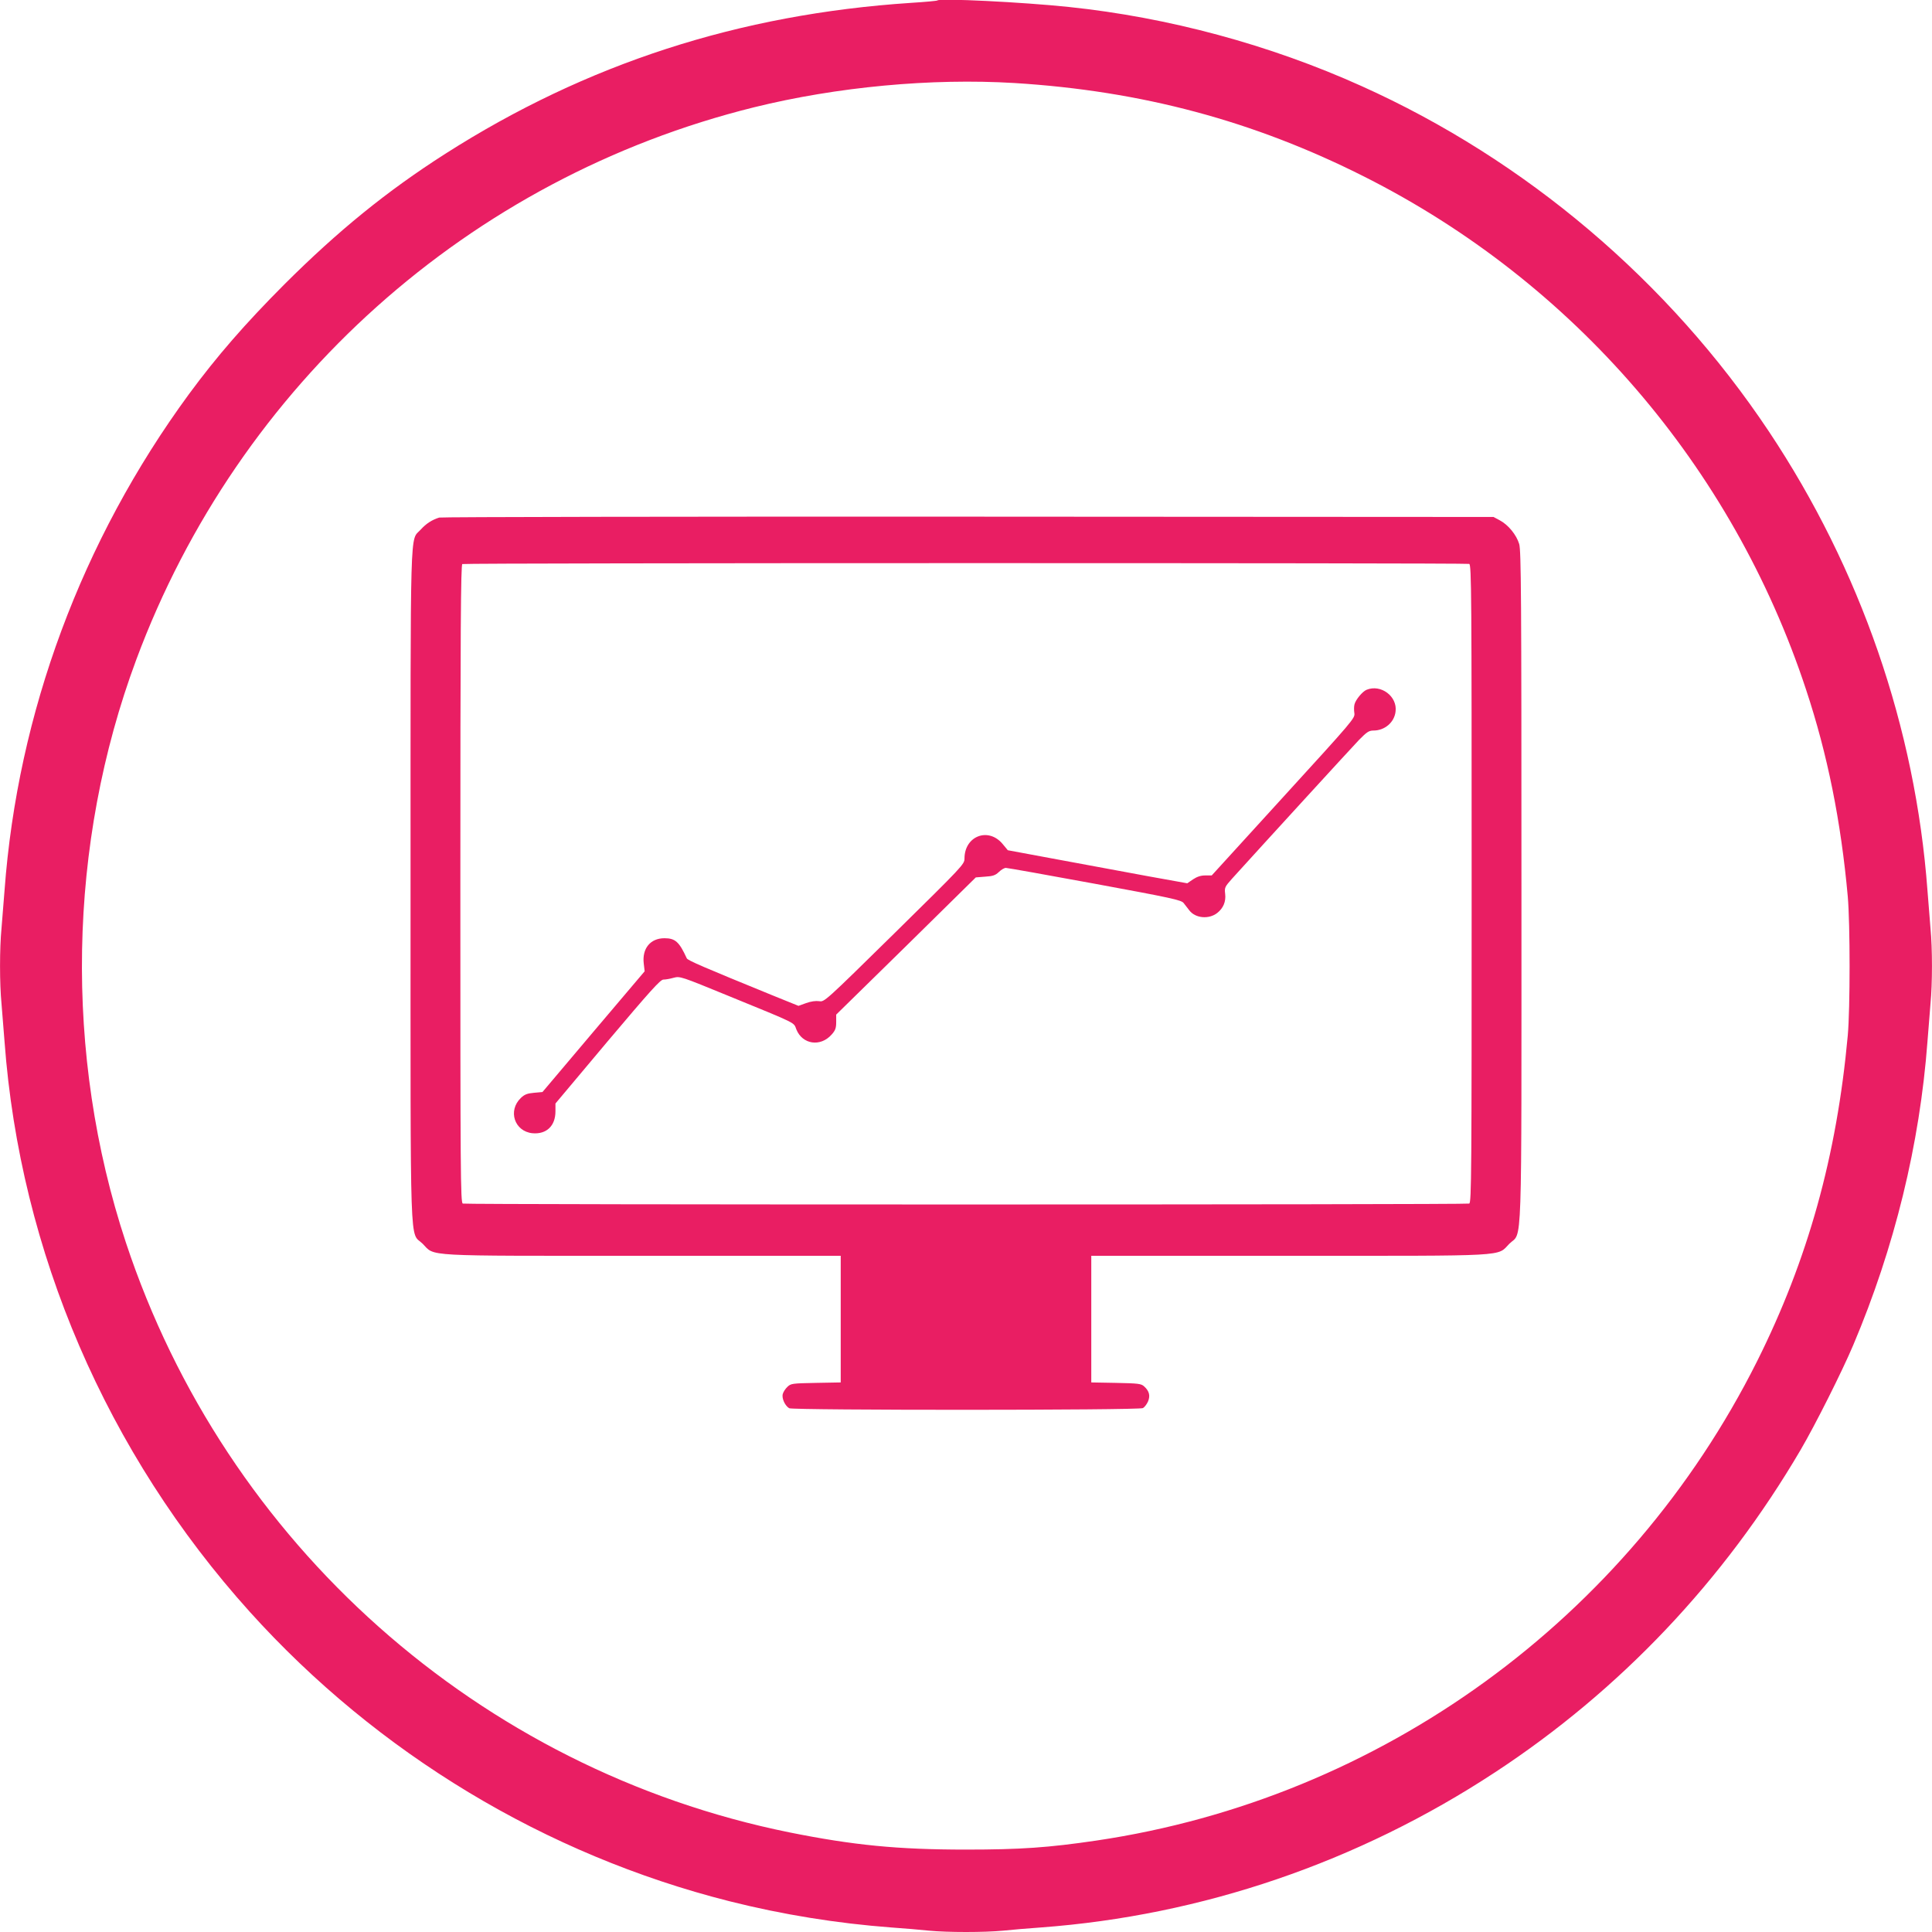 <?xml version="1.0" standalone="no"?>
<!DOCTYPE svg PUBLIC "-//W3C//DTD SVG 20010904//EN"
 "http://www.w3.org/TR/2001/REC-SVG-20010904/DTD/svg10.dtd">
<svg version="1.0" xmlns="http://www.w3.org/2000/svg"
 width="1280pt" height="1280pt" viewBox="0 0 1280 1280"
 preserveAspectRatio="xMidYMid meet">
<g transform="translate(0,1280) scale(0.1,-0.1)"
fill="#e91e63" stroke="none">
<path d="M6210 12797 c-3 -3 -81 -10 -175 -16 -1138 -75 -2150 -403 -3085
-1000 -388 -248 -710 -510 -1066 -865 -262 -263 -447 -476 -632 -727 -711
-970 -1135 -2112 -1222 -3289 -6 -80 -15 -192 -20 -250 -13 -134 -13 -366 0
-500 5 -58 14 -170 20 -250 103 -1394 677 -2727 1626 -3780 845 -937 1957
-1608 3176 -1916 353 -89 715 -147 1073 -174 83 -6 194 -15 248 -21 125 -12
369 -12 494 0 54 6 166 15 248 21 1069 79 2103 432 3010 1028 828 543 1516
1269 2025 2137 96 164 274 518 348 693 274 647 441 1331 492 2012 6 80 15 192
20 250 13 134 13 366 0 500 -5 58 -14 170 -20 250 -80 1078 -444 2131 -1051
3042 -664 996 -1611 1799 -2699 2288 -608 274 -1279 455 -1940 524 -305 32
-854 59 -870 43z m510 -547 c844 -52 1587 -251 2320 -621 1385 -698 2438
-1921 2925 -3396 143 -431 232 -875 277 -1373 16 -183 16 -741 0 -920 -73
-798 -264 -1485 -601 -2159 -856 -1708 -2493 -2896 -4376 -3175 -318 -47 -504
-60 -865 -60 -454 0 -747 29 -1170 114 -2053 416 -3735 1911 -4396 3908 -411
1244 -386 2639 69 3862 679 1825 2208 3192 4092 3659 551 136 1175 194 1725
161z"/>
<path d="M2910 9371 c-48 -15 -87 -40 -123 -80 -72 -80 -67 103 -67 -2361 0
-2502 -7 -2284 80 -2370 85 -86 -21 -80 1462 -80 l1308 0 0 -419 0 -420 -164
-3 c-157 -3 -166 -4 -189 -26 -14 -13 -28 -35 -31 -48 -8 -29 16 -79 43 -94
28 -14 2315 -14 2343 1 11 6 26 26 34 44 16 39 8 69 -26 100 -20 18 -39 20
-186 23 l-164 3 0 420 0 419 1308 0 c1483 0 1377 -6 1462 80 87 86 80 -132 80
2370 0 1926 -2 2223 -15 2266 -18 60 -72 127 -129 157 l-41 22 -3480 2 c-1914
1 -3491 -2 -3505 -6z m6824 -307 c15 -6 16 -202 16 -2119 0 -1917 -1 -2113
-16 -2119 -20 -8 -6648 -8 -6668 0 -15 6 -16 202 -16 2119 0 1681 3 2114 13
2118 18 8 6652 8 6671 1z"/>
<path d="M9054 8230 c-27 -11 -72 -65 -80 -96 -4 -14 -4 -40 -1 -59 5 -33 -8
-48 -470 -554 l-475 -521 -43 0 c-29 0 -54 -8 -81 -26 l-38 -26 -261 47 c-143
26 -410 76 -594 110 l-334 62 -34 41 c-94 114 -253 54 -253 -96 0 -38 -11 -49
-464 -495 -463 -455 -464 -456 -499 -450 -23 3 -54 -1 -87 -13 l-50 -18 -178
72 c-448 183 -556 229 -562 243 -50 109 -76 133 -148 133 -93 0 -149 -68 -137
-168 l6 -51 -339 -400 -338 -400 -56 -5 c-45 -4 -63 -11 -87 -34 -88 -84 -43
-222 77 -234 92 -8 152 48 152 145 l0 52 345 411 c282 334 350 410 370 410 14
0 44 5 68 12 43 11 46 10 368 -122 460 -188 426 -172 445 -220 40 -100 160
-118 234 -34 25 28 30 43 30 83 l0 49 463 454 462 455 63 5 c50 3 67 9 90 31
15 15 36 27 46 27 10 0 275 -47 589 -105 510 -94 574 -108 589 -128 9 -12 26
-34 38 -49 40 -52 129 -60 184 -17 41 32 59 76 53 127 -5 42 -2 47 46 101 211
233 792 868 841 919 52 53 66 62 96 62 74 0 138 54 146 126 13 100 -97 183
-192 144z"/>
</g>
</svg>
